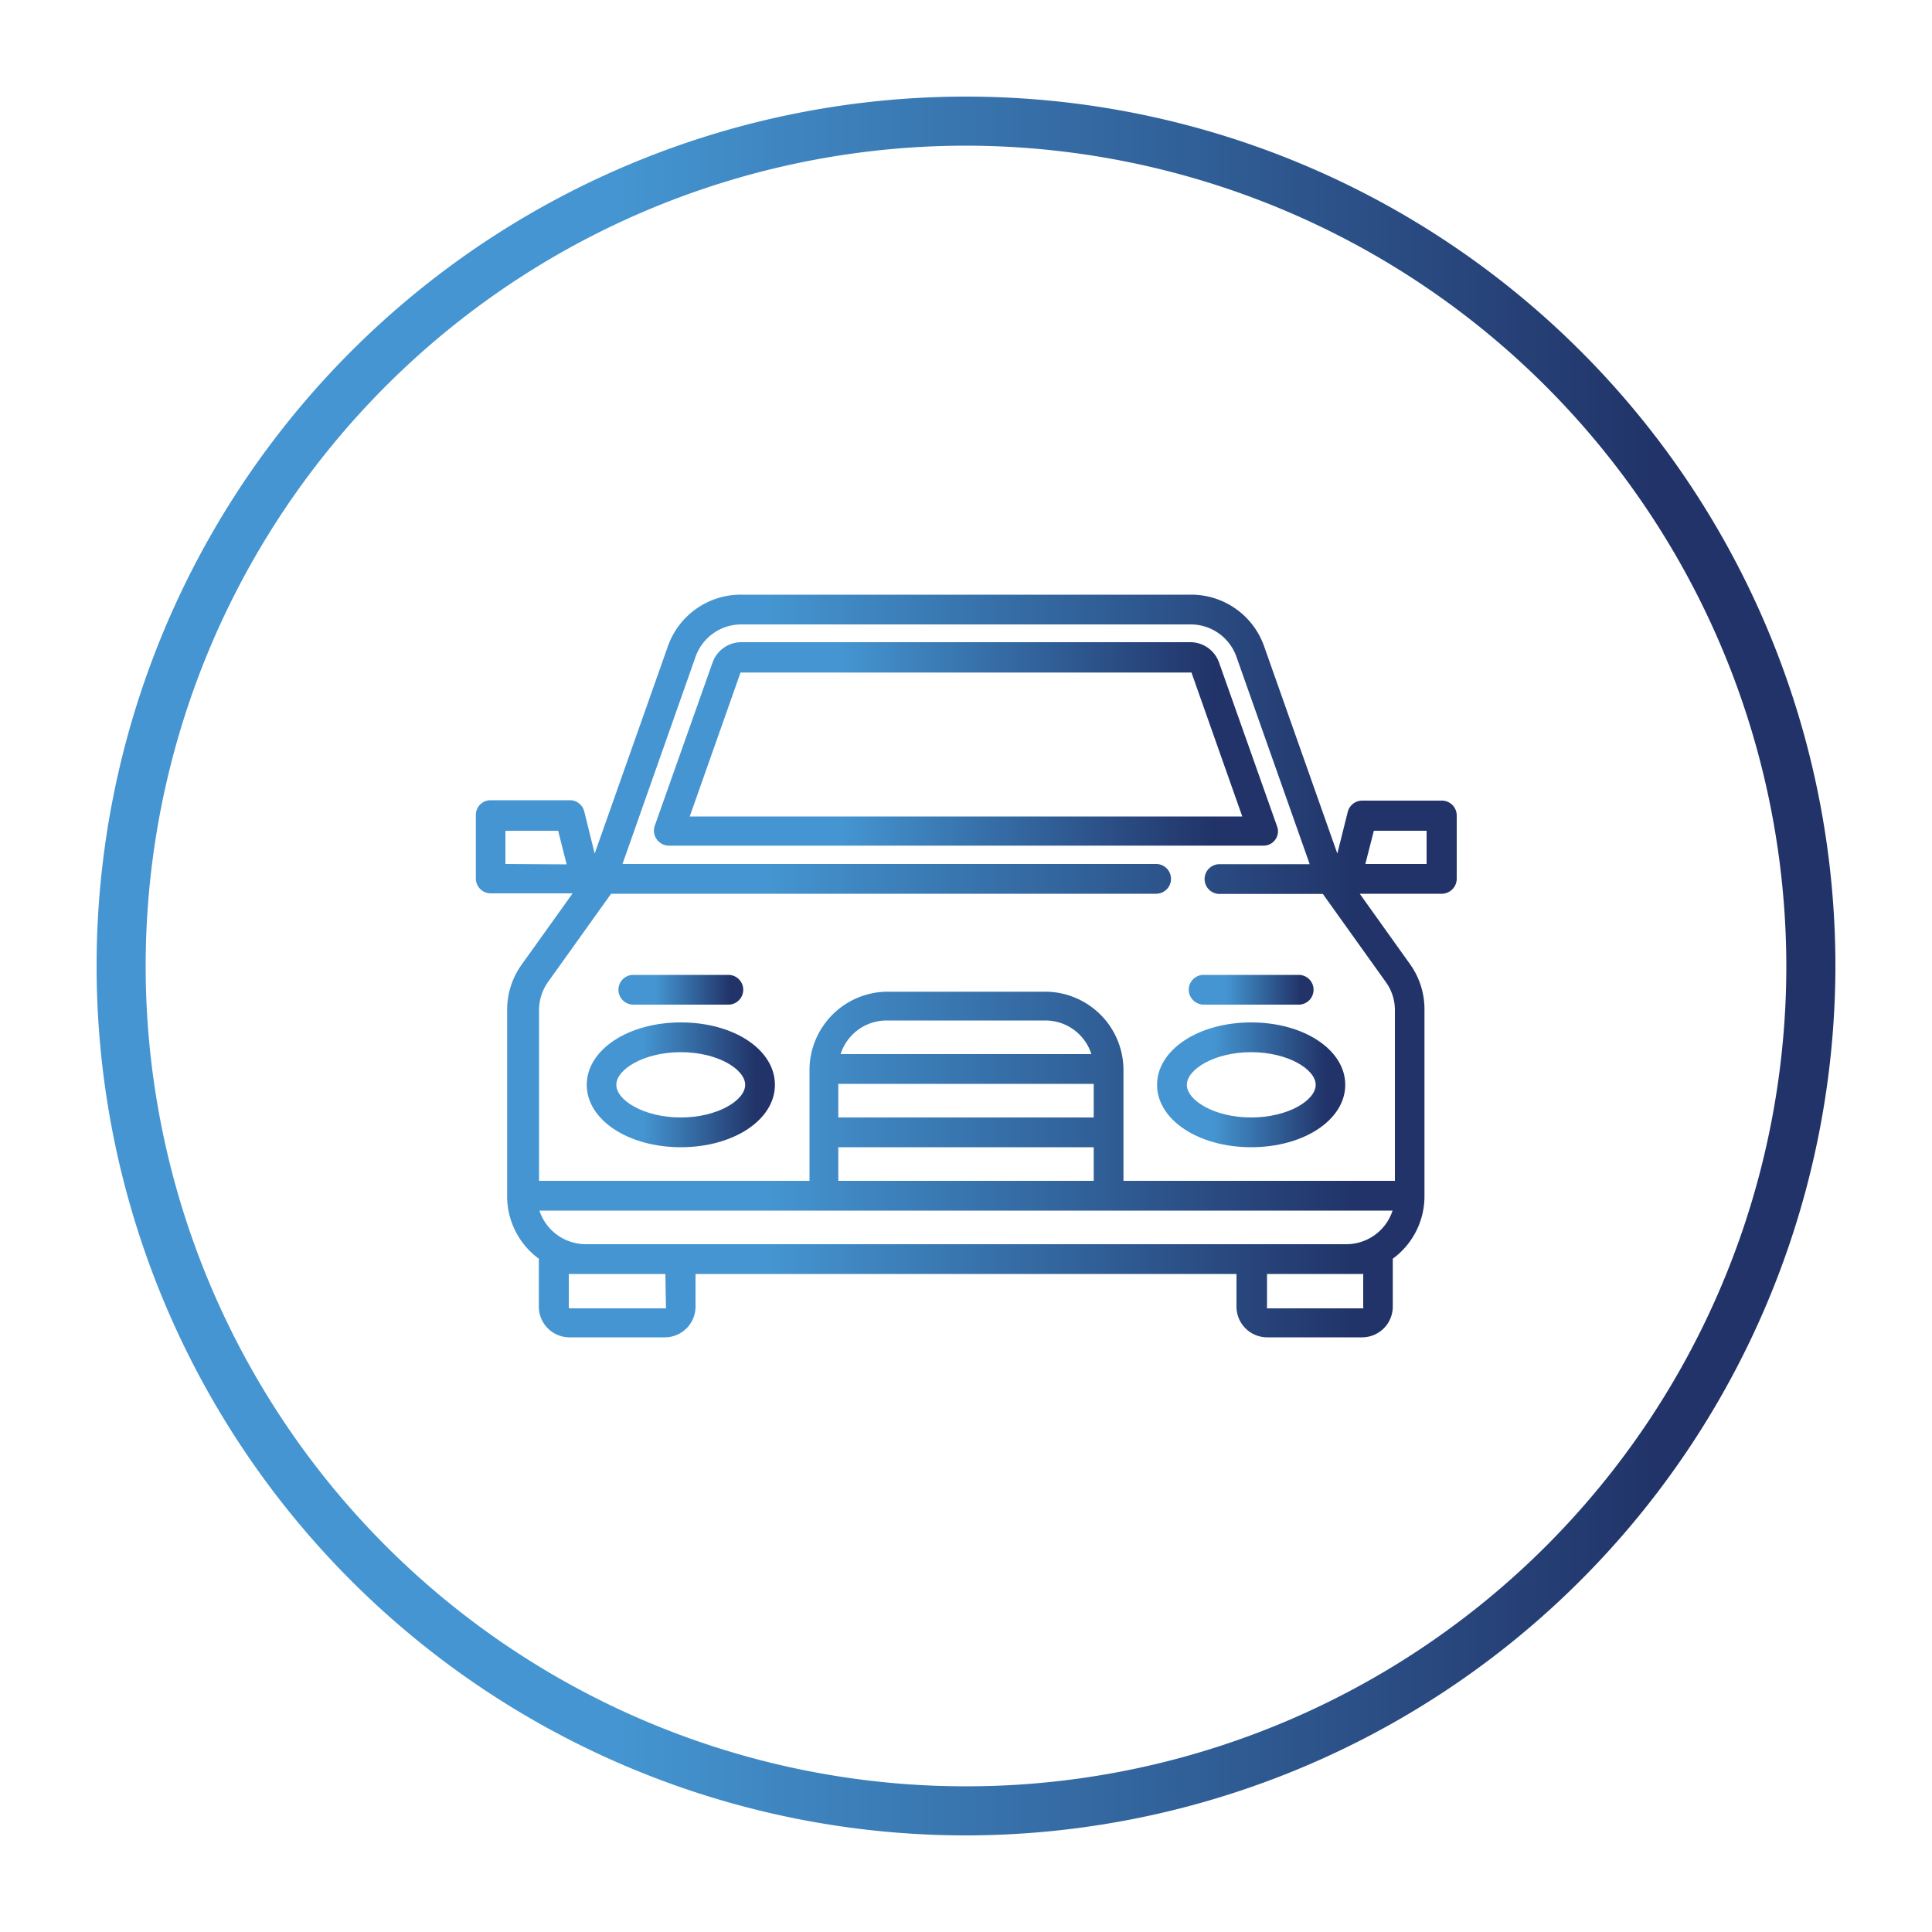 <?xml version="1.0" encoding="UTF-8"?> <svg xmlns="http://www.w3.org/2000/svg" xmlns:xlink="http://www.w3.org/1999/xlink" id="Layer_1" data-name="Layer 1" viewBox="0 0 100 100"><defs><style> .cls-1 { fill: url(#linear-gradient); } .cls-2 { fill: url(#linear-gradient-2); } .cls-3 { fill: url(#linear-gradient-3); } .cls-4 { fill: url(#linear-gradient-4); } .cls-5 { fill: url(#linear-gradient-5); } .cls-6 { fill: url(#linear-gradient-6); } .cls-7 { fill: url(#linear-gradient-7); } </style><linearGradient id="linear-gradient" x1="5" y1="50" x2="95" y2="50" gradientUnits="userSpaceOnUse"><stop offset="0.3" stop-color="#4495d1"></stop><stop offset="0.9" stop-color="#213368"></stop></linearGradient><linearGradient id="linear-gradient-2" x1="33.85" y1="38.52" x2="66.16" y2="38.52" xlink:href="#linear-gradient"></linearGradient><linearGradient id="linear-gradient-3" x1="59.89" y1="56.15" x2="69.63" y2="56.15" xlink:href="#linear-gradient"></linearGradient><linearGradient id="linear-gradient-4" x1="30.37" y1="56.15" x2="40.11" y2="56.15" xlink:href="#linear-gradient"></linearGradient><linearGradient id="linear-gradient-5" x1="24.63" x2="75.38" xlink:href="#linear-gradient"></linearGradient><linearGradient id="linear-gradient-6" x1="32.01" y1="51.23" x2="38.47" y2="51.23" xlink:href="#linear-gradient"></linearGradient><linearGradient id="linear-gradient-7" x1="61.53" y1="51.23" x2="67.99" y2="51.23" xlink:href="#linear-gradient"></linearGradient></defs><g><path class="cls-1" d="M50,95A45,45,0,1,1,95,50,45.05,45.05,0,0,1,50,95ZM50,7.54A42.46,42.46,0,1,0,92.46,50,42.51,42.51,0,0,0,50,7.54Z"></path><g><path class="cls-2" d="M66,43.47a.73.73,0,0,0,.1-.7l-3-8.47a1.58,1.58,0,0,0-1.5-1.06H38.38a1.58,1.58,0,0,0-1.5,1.06l-3,8.47a.78.78,0,0,0,.72,1H65.39A.74.74,0,0,0,66,43.47ZM35.7,42.26l2.63-7.45a.07.07,0,0,1,.05,0H61.62a.07.07,0,0,1,.05,0l2.63,7.45Z"></path><path class="cls-3" d="M59.89,56.15c0,1.81,2.14,3.23,4.87,3.23s4.87-1.42,4.87-3.23-2.14-3.23-4.87-3.23S59.89,54.34,59.89,56.15Zm8.21,0c0,.8-1.43,1.69-3.34,1.69s-3.33-.89-3.33-1.69,1.43-1.69,3.33-1.69S68.1,55.35,68.1,56.15Z"></path><path class="cls-4" d="M35.24,52.92c-2.73,0-4.87,1.42-4.87,3.23s2.14,3.23,4.87,3.23,4.87-1.42,4.87-3.23S38,52.92,35.24,52.92Zm0,4.92c-1.91,0-3.34-.89-3.34-1.69s1.43-1.69,3.34-1.69,3.33.89,3.33,1.69S37.14,57.84,35.24,57.84Z"></path><path class="cls-5" d="M74.61,41.44h-4.1a.77.77,0,0,0-.75.58l-.54,2.16-3.78-10.7a4,4,0,0,0-3.82-2.7H38.38a4,4,0,0,0-3.82,2.7l-3.78,10.7L30.24,42a.76.76,0,0,0-.74-.58H25.39a.76.76,0,0,0-.76.77v3.28a.77.77,0,0,0,.76.77h4.25L27,49.93a4,4,0,0,0-.75,2.35v9.61a4,4,0,0,0,1.64,3.26v2.48a1.59,1.59,0,0,0,1.59,1.59h4.92A1.59,1.59,0,0,0,36,67.63V65.94H64v1.69a1.59,1.59,0,0,0,1.58,1.59h4.93a1.59,1.59,0,0,0,1.58-1.59V65.15a4,4,0,0,0,1.64-3.26V52.28A4,4,0,0,0,73,49.93l-2.62-3.67h4.25a.78.78,0,0,0,.77-.77V42.21A.77.77,0,0,0,74.61,41.44ZM26.16,44.72V43h2.73l.44,1.74ZM43.39,56.1H56.61v1.74H43.39Zm.12-1.54a2.5,2.5,0,0,1,2.39-1.74h8.2a2.5,2.5,0,0,1,2.39,1.74Zm-.12,4.82H56.61v1.74H43.39Zm28.69,3.28a2.52,2.52,0,0,1-2.39,1.74H30.32a2.53,2.53,0,0,1-2.4-1.74Zm-37.61,5a.06.06,0,0,1,0,.06H29.5a.06.06,0,0,1-.06-.06V65.94h5Zm36.09-1.69v1.69a.06.06,0,0,1,0,.06H65.58a.06.06,0,0,1,0-.06V65.94h5ZM72.2,52.28v8.84H58.15V55.33a4.06,4.06,0,0,0-4-4H45.9a4.06,4.06,0,0,0-4,4v5.79h-14V52.28a2.54,2.54,0,0,1,.47-1.46l3.26-4.56H59.84a.77.77,0,1,0,0-1.54H32.22L36,34a2.51,2.51,0,0,1,2.37-1.68H61.62A2.51,2.51,0,0,1,64,34l3.79,10.73H63.12a.77.77,0,0,0,0,1.54h5.35l3.26,4.56A2.47,2.47,0,0,1,72.2,52.28Zm1.64-7.56H70.67L71.11,43h2.73Z"></path><path class="cls-6" d="M32.78,52H37.7a.77.77,0,0,0,0-1.54H32.78a.77.77,0,1,0,0,1.54Z"></path><path class="cls-7" d="M61.53,51.23a.78.78,0,0,0,.77.77h4.92a.77.77,0,0,0,0-1.54H62.3A.77.77,0,0,0,61.53,51.23Z"></path></g></g></svg> 